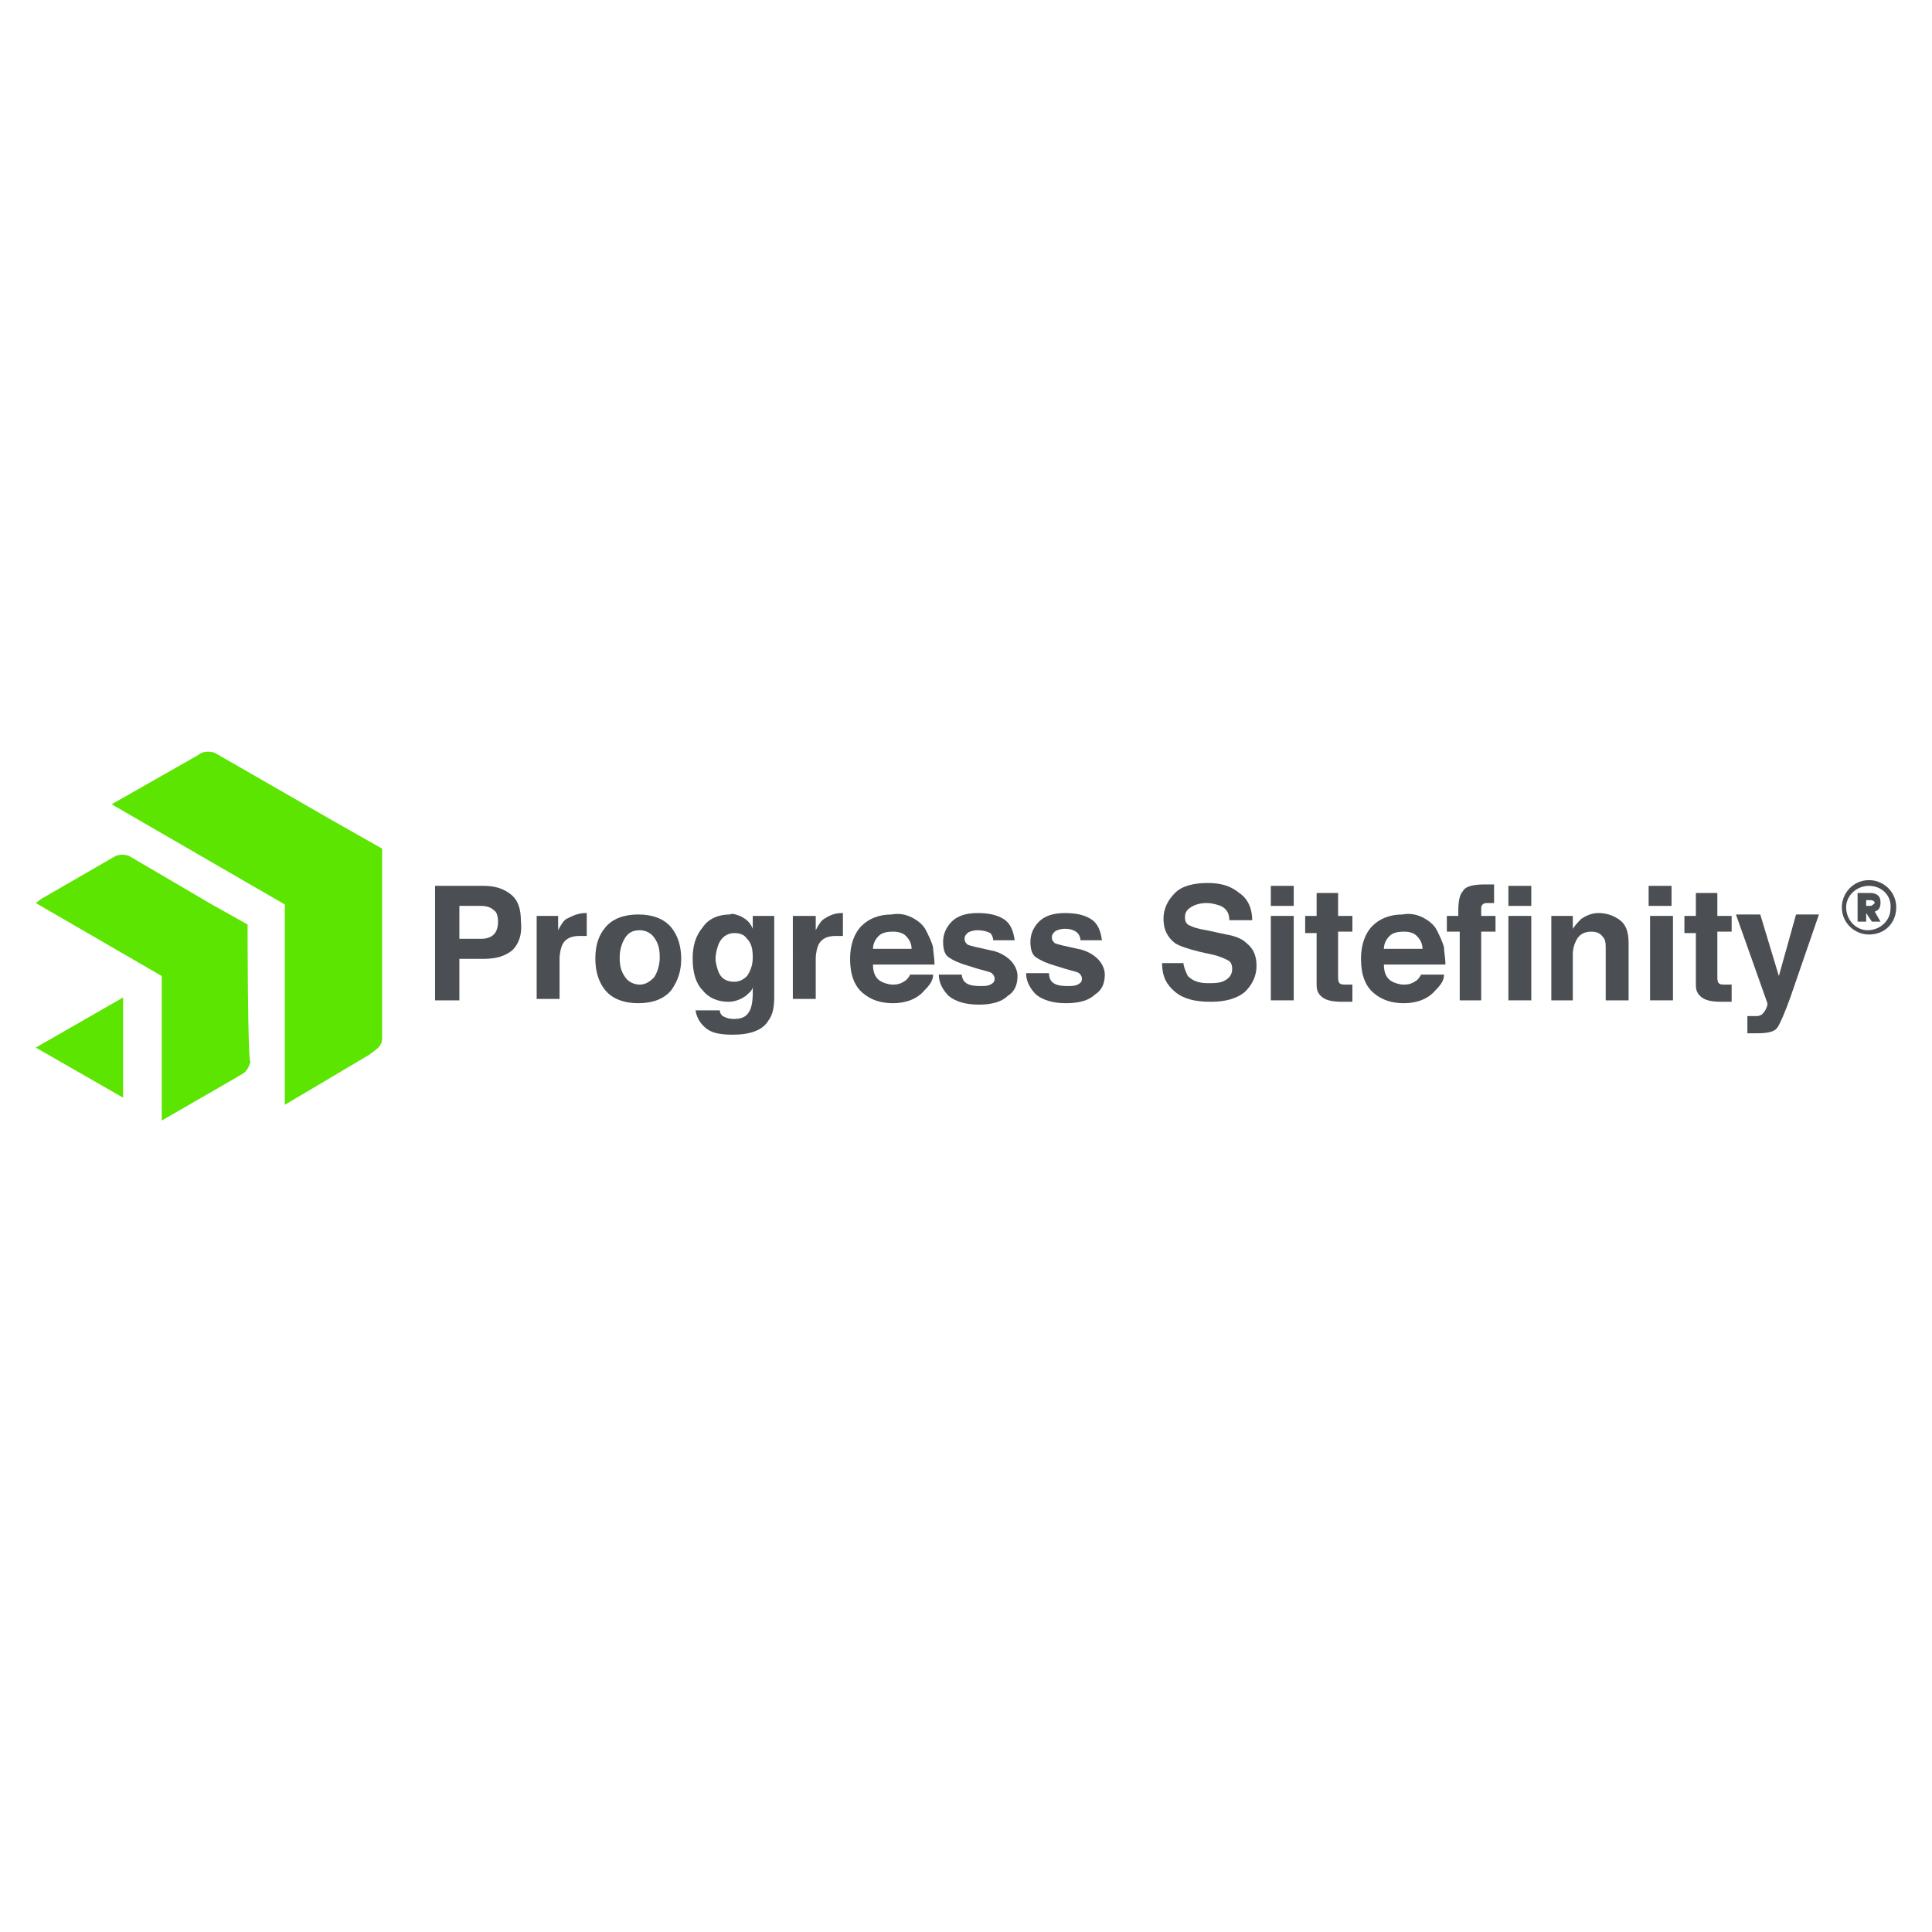 <?xml version="1.0" encoding="utf-8"?>
<!-- Generator: Adobe Illustrator 26.0.3, SVG Export Plug-In . SVG Version: 6.00 Build 0)  -->
<svg version="1.1" id="Layer_1" xmlns="http://www.w3.org/2000/svg" xmlns:xlink="http://www.w3.org/1999/xlink" x="0px" y="0px"
	 viewBox="0 0 135 135" style="enable-background:new 0 0 135 135;" xml:space="preserve">
<style type="text/css">
	.st0{fill:#5CE500;}
	.st1{fill:#4B4E52;}
</style>
<g>
	<path id="path739" class="st0" d="M26.7,59.7L26.7,59.7v12.9c0,0.3-0.2,0.6-0.5,0.8l-0.4,0.3l-3.2,1.9l-2.2,1.3l-0.5,0.3v-14
		l-12.1-7l5.8-3.3l0.5-0.3c0.3-0.1,0.6-0.1,0.9,0l8,4.6l3.7,2.1V59.7L26.7,59.7z M17.3,64.6l-2.5-1.4L9,59.8c-0.3-0.1-0.6-0.1-0.9,0
		l-5.2,3l-0.4,0.3l8.8,5.1v10.1l5.2-3L17,75c0.3-0.2,0.4-0.5,0.5-0.8C17.3,74.2,17.3,64.6,17.3,64.6z M2.5,73.2l6.1,3.5v-7L2.5,73.2
		z"/>
	<path id="path743" class="st1" d="M130.6,65.3c-1,0-1.9-0.8-1.9-1.9c0-1,0.8-1.9,1.9-1.9c1,0,1.9,0.8,1.9,1.9l0,0
		C132.5,64.5,131.7,65.3,130.6,65.3L130.6,65.3 M130.6,61.9c-0.9,0-1.6,0.7-1.6,1.5c0,0.9,0.7,1.6,1.5,1.6c0.9,0,1.6-0.7,1.6-1.5
		l0,0C132.2,62.6,131.5,61.9,130.6,61.9C130.7,61.9,130.6,61.9,130.6,61.9 M130.4,63.8v0.6h-0.6v-2h0.9c0.4,0,0.7,0.2,0.7,0.6v0.1
		c0,0.3-0.1,0.5-0.4,0.6l0.4,0.7h-0.6L130.4,63.8L130.4,63.8L130.4,63.8z M130.7,62.9h-0.3v0.4h0.3c0.1,0,0.2-0.1,0.3-0.2l0,0
		C131,63,130.9,62.9,130.7,62.9L130.7,62.9"/>
	<g>
		<path class="st1" d="M35.8,66.4c-0.5,0.4-1.1,0.6-2,0.6h-1.7v2.9h-1.7v-8h3.4c0.8,0,1.4,0.2,1.9,0.6c0.5,0.4,0.7,1,0.7,1.9
			C36.5,65.4,36.2,66,35.8,66.4z M34.5,63.6c-0.2-0.2-0.5-0.3-0.9-0.3h-1.5v2.3h1.5c0.4,0,0.7-0.1,0.9-0.3c0.2-0.2,0.3-0.5,0.3-0.9
			C34.8,64,34.7,63.7,34.5,63.6z"/>
		<path class="st1" d="M40.9,63.8c0,0,0.1,0,0.1,0v1.6c-0.1,0-0.2,0-0.3,0c-0.1,0-0.1,0-0.2,0c-0.6,0-1,0.2-1.2,0.6
			c-0.1,0.2-0.2,0.6-0.2,1v2.8h-1.6V64h1.5v1c0.2-0.4,0.4-0.7,0.6-0.8C40,64,40.4,63.8,40.9,63.8C40.9,63.8,40.9,63.8,40.9,63.8z"/>
		<path class="st1" d="M46.9,69.2c-0.5,0.6-1.3,0.9-2.3,0.9c-1,0-1.8-0.3-2.3-0.9c-0.5-0.6-0.7-1.4-0.7-2.2c0-0.9,0.2-1.6,0.7-2.2
			c0.5-0.6,1.3-0.9,2.3-0.9c1,0,1.8,0.3,2.3,0.9c0.5,0.6,0.7,1.4,0.7,2.2C47.6,67.8,47.4,68.5,46.9,69.2z M45.7,68.3
			c0.2-0.3,0.4-0.8,0.4-1.4c0-0.6-0.1-1-0.4-1.4c-0.2-0.3-0.6-0.5-1-0.5c-0.5,0-0.8,0.2-1,0.5c-0.2,0.3-0.4,0.8-0.4,1.4
			c0,0.6,0.1,1,0.4,1.4c0.2,0.3,0.6,0.5,1,0.5C45.1,68.8,45.4,68.6,45.7,68.3z"/>
		<path class="st1" d="M51.7,64c0.4,0.2,0.7,0.4,0.9,0.9V64h1.5v5.6c0,0.8-0.1,1.3-0.4,1.7c-0.4,0.7-1.3,1-2.5,1
			c-0.8,0-1.4-0.1-1.8-0.4s-0.7-0.7-0.8-1.3h1.7c0,0.2,0.1,0.3,0.2,0.4c0.2,0.1,0.4,0.2,0.8,0.2c0.6,0,0.9-0.2,1.1-0.6
			c0.1-0.2,0.2-0.6,0.2-1.2V69c-0.1,0.3-0.3,0.4-0.5,0.6c-0.3,0.2-0.7,0.4-1.2,0.4c-0.8,0-1.4-0.3-1.8-0.8c-0.5-0.5-0.7-1.3-0.7-2.2
			c0-0.9,0.2-1.6,0.7-2.2c0.4-0.6,1.1-0.9,1.9-0.9C51.2,63.8,51.4,63.9,51.7,64z M52.2,68.2c0.2-0.3,0.4-0.7,0.4-1.3
			c0-0.6-0.1-1-0.4-1.3c-0.2-0.3-0.5-0.4-0.9-0.4c-0.5,0-0.9,0.3-1.1,0.8c-0.1,0.3-0.2,0.6-0.2,1c0,0.3,0.1,0.6,0.2,0.9
			c0.2,0.5,0.6,0.7,1.1,0.7C51.6,68.6,51.9,68.5,52.2,68.2z"/>
		<path class="st1" d="M58.8,63.8c0,0,0.1,0,0.1,0v1.6c-0.1,0-0.2,0-0.3,0c-0.1,0-0.1,0-0.2,0c-0.6,0-1,0.2-1.2,0.6
			c-0.1,0.2-0.2,0.6-0.2,1v2.8h-1.6V64H57v1c0.2-0.4,0.4-0.7,0.6-0.8C57.9,64,58.3,63.8,58.8,63.8C58.7,63.8,58.8,63.8,58.8,63.8z"
			/>
		<path class="st1" d="M63.7,64.1c0.4,0.2,0.8,0.5,1,0.9c0.2,0.4,0.4,0.8,0.5,1.2c0,0.3,0.1,0.7,0.1,1.2h-4.3c0,0.6,0.2,1,0.6,1.2
			c0.2,0.1,0.5,0.2,0.8,0.2c0.4,0,0.6-0.1,0.9-0.3c0.1-0.1,0.2-0.2,0.3-0.4h1.6c0,0.4-0.2,0.7-0.6,1.1c-0.5,0.6-1.3,0.9-2.2,0.9
			c-0.8,0-1.5-0.2-2.1-0.7c-0.6-0.5-0.9-1.3-0.9-2.4c0-1,0.3-1.8,0.8-2.3c0.5-0.5,1.2-0.8,2.1-0.8C62.8,63.8,63.3,63.9,63.7,64.1z
			 M61.4,65.4c-0.2,0.2-0.4,0.5-0.4,0.9h2.7c0-0.4-0.2-0.7-0.4-0.9c-0.2-0.2-0.5-0.3-0.9-0.3C61.9,65.1,61.6,65.2,61.4,65.4z"/>
		<path class="st1" d="M67.2,68c0,0.3,0.1,0.5,0.2,0.6c0.2,0.2,0.5,0.3,1.1,0.3c0.3,0,0.5,0,0.7-0.1c0.2-0.1,0.3-0.2,0.3-0.4
			c0-0.2-0.1-0.3-0.2-0.4s-0.7-0.2-1.6-0.5c-0.7-0.2-1.1-0.4-1.4-0.6c-0.3-0.2-0.4-0.6-0.4-1.1c0-0.5,0.2-1,0.6-1.4
			c0.4-0.4,1-0.6,1.8-0.6c0.7,0,1.3,0.1,1.8,0.4c0.5,0.3,0.7,0.8,0.8,1.5h-1.5c0-0.2-0.1-0.4-0.2-0.5C69,65.1,68.7,65,68.3,65
			c-0.3,0-0.6,0.1-0.7,0.2c-0.1,0.1-0.2,0.2-0.2,0.4c0,0.2,0.1,0.3,0.2,0.4c0.2,0.1,0.7,0.2,1.6,0.4c0.6,0.1,1.1,0.4,1.4,0.7
			c0.3,0.3,0.5,0.7,0.5,1.1c0,0.6-0.2,1.1-0.7,1.4c-0.4,0.4-1.1,0.6-2,0.6c-0.9,0-1.6-0.2-2.1-0.6c-0.4-0.4-0.7-0.9-0.7-1.5H67.2z"
			/>
		<path class="st1" d="M73.3,68c0,0.3,0.1,0.5,0.2,0.6c0.2,0.2,0.5,0.3,1.1,0.3c0.3,0,0.5,0,0.7-0.1c0.2-0.1,0.3-0.2,0.3-0.4
			c0-0.2-0.1-0.3-0.2-0.4s-0.7-0.2-1.6-0.5c-0.7-0.2-1.1-0.4-1.4-0.6c-0.3-0.2-0.4-0.6-0.4-1.1c0-0.5,0.2-1,0.6-1.4
			c0.4-0.4,1-0.6,1.8-0.6c0.7,0,1.3,0.1,1.8,0.4c0.5,0.3,0.7,0.8,0.8,1.5h-1.5c0-0.2-0.1-0.4-0.2-0.5c-0.2-0.2-0.5-0.3-0.9-0.3
			c-0.3,0-0.6,0.1-0.7,0.2c-0.1,0.1-0.2,0.2-0.2,0.4c0,0.2,0.1,0.3,0.2,0.4c0.2,0.1,0.7,0.2,1.6,0.4c0.6,0.1,1.1,0.4,1.4,0.7
			c0.3,0.3,0.5,0.7,0.5,1.1c0,0.6-0.2,1.1-0.7,1.4c-0.4,0.4-1.1,0.6-2,0.6c-0.9,0-1.6-0.2-2.1-0.6c-0.4-0.4-0.7-0.9-0.7-1.5H73.3z"
			/>
		<path class="st1" d="M82.7,67.4c0.1,0.4,0.2,0.6,0.3,0.8c0.3,0.3,0.7,0.5,1.4,0.5c0.4,0,0.7,0,1-0.1c0.5-0.2,0.7-0.5,0.7-0.9
			c0-0.3-0.1-0.5-0.3-0.6c-0.2-0.1-0.6-0.3-1.1-0.4l-0.9-0.2c-0.8-0.2-1.4-0.4-1.7-0.6c-0.5-0.4-0.8-0.9-0.8-1.7
			c0-0.7,0.3-1.3,0.8-1.8c0.5-0.5,1.3-0.7,2.3-0.7c0.9,0,1.6,0.2,2.2,0.7c0.6,0.4,0.9,1.1,0.9,1.9h-1.6c0-0.5-0.2-0.8-0.6-1
			c-0.3-0.1-0.6-0.2-1-0.2c-0.4,0-0.8,0.1-1.1,0.3c-0.3,0.2-0.4,0.4-0.4,0.7c0,0.3,0.1,0.5,0.4,0.6c0.2,0.1,0.5,0.2,1.1,0.3l1.4,0.3
			c0.6,0.1,1.1,0.3,1.4,0.6c0.5,0.4,0.7,0.9,0.7,1.6c0,0.7-0.3,1.3-0.8,1.8c-0.6,0.5-1.4,0.7-2.4,0.7c-1.1,0-1.9-0.2-2.5-0.7
			c-0.6-0.5-0.9-1.1-0.9-2H82.7z"/>
		<path class="st1" d="M90.4,63.3h-1.6v-1.4h1.6V63.3z M88.8,64h1.6v5.9h-1.6V64z"/>
		<path class="st1" d="M91.2,65.1V64h0.8v-1.6h1.5V64h1v1.1h-1v3.1c0,0.2,0,0.4,0.1,0.5c0.1,0.1,0.2,0.1,0.6,0.1c0,0,0.1,0,0.1,0
			c0.1,0,0.1,0,0.2,0v1.2l-0.7,0c-0.7,0-1.2-0.1-1.5-0.4c-0.2-0.2-0.3-0.4-0.3-0.8v-3.6H91.2z"/>
		<path class="st1" d="M99.4,64.1c0.4,0.2,0.8,0.5,1,0.9c0.2,0.4,0.4,0.8,0.5,1.2c0,0.3,0.1,0.7,0.1,1.2h-4.3c0,0.6,0.2,1,0.6,1.2
			c0.2,0.1,0.5,0.2,0.8,0.2c0.4,0,0.6-0.1,0.9-0.3c0.1-0.1,0.2-0.2,0.3-0.4h1.6c0,0.4-0.2,0.7-0.6,1.1c-0.5,0.6-1.3,0.9-2.2,0.9
			c-0.8,0-1.5-0.2-2.1-0.7c-0.6-0.5-0.9-1.3-0.9-2.4c0-1,0.3-1.8,0.8-2.3c0.5-0.5,1.2-0.8,2.1-0.8C98.5,63.8,99,63.9,99.4,64.1z
			 M97.1,65.4c-0.2,0.2-0.4,0.5-0.4,0.9h2.7c0-0.4-0.2-0.7-0.4-0.9c-0.2-0.2-0.5-0.3-0.9-0.3C97.6,65.1,97.3,65.2,97.1,65.4z"/>
		<path class="st1" d="M104.1,61.8c0.1,0,0.2,0,0.3,0v1.3c-0.1,0-0.2,0-0.4,0c-0.2,0-0.3,0-0.4,0.1c-0.1,0.1-0.1,0.2-0.1,0.3
			s0,0.3,0,0.5h1v1.1h-1v4.8H102v-4.8h-0.9V64h0.8v-0.4c0-0.6,0.1-1.1,0.3-1.3c0.2-0.4,0.8-0.5,1.6-0.5
			C104,61.8,104.1,61.8,104.1,61.8z"/>
		<path class="st1" d="M107,63.3h-1.6v-1.4h1.6V63.3z M105.4,64h1.6v5.9h-1.6V64z"/>
		<path class="st1" d="M113.2,64.3c0.4,0.3,0.6,0.8,0.6,1.6v4h-1.6v-3.6c0-0.3,0-0.5-0.1-0.7c-0.2-0.3-0.4-0.5-0.9-0.5
			c-0.5,0-0.9,0.2-1.1,0.7c-0.1,0.2-0.2,0.5-0.2,0.9v3.2h-1.5V64h1.5v0.9c0.2-0.3,0.4-0.5,0.6-0.7c0.3-0.2,0.7-0.4,1.2-0.4
			C112.3,63.8,112.8,64,113.2,64.3z"/>
		<path class="st1" d="M116.8,63.3h-1.6v-1.4h1.6V63.3z M115.3,64h1.6v5.9h-1.6V64z"/>
		<path class="st1" d="M117.7,65.1V64h0.8v-1.6h1.5V64h1v1.1h-1v3.1c0,0.2,0,0.4,0.1,0.5c0.1,0.1,0.2,0.1,0.6,0.1c0,0,0.1,0,0.1,0
			c0.1,0,0.1,0,0.2,0v1.2l-0.7,0c-0.7,0-1.2-0.1-1.5-0.4c-0.2-0.2-0.3-0.4-0.3-0.8v-3.6H117.7z"/>
		<path class="st1" d="M122.2,71l0.2,0c0.2,0,0.3,0,0.4,0c0.1,0,0.3-0.1,0.3-0.1c0.1-0.1,0.2-0.2,0.3-0.4c0.1-0.2,0.1-0.3,0.1-0.4
			l-2.2-6.2h1.7l1.3,4.3l1.2-4.3h1.6l-2,5.8c-0.4,1.1-0.7,1.8-0.9,2.1c-0.2,0.3-0.7,0.4-1.4,0.4c-0.1,0-0.2,0-0.3,0
			c-0.1,0-0.2,0-0.4,0V71z"/>
	</g>
</g>
</svg>
